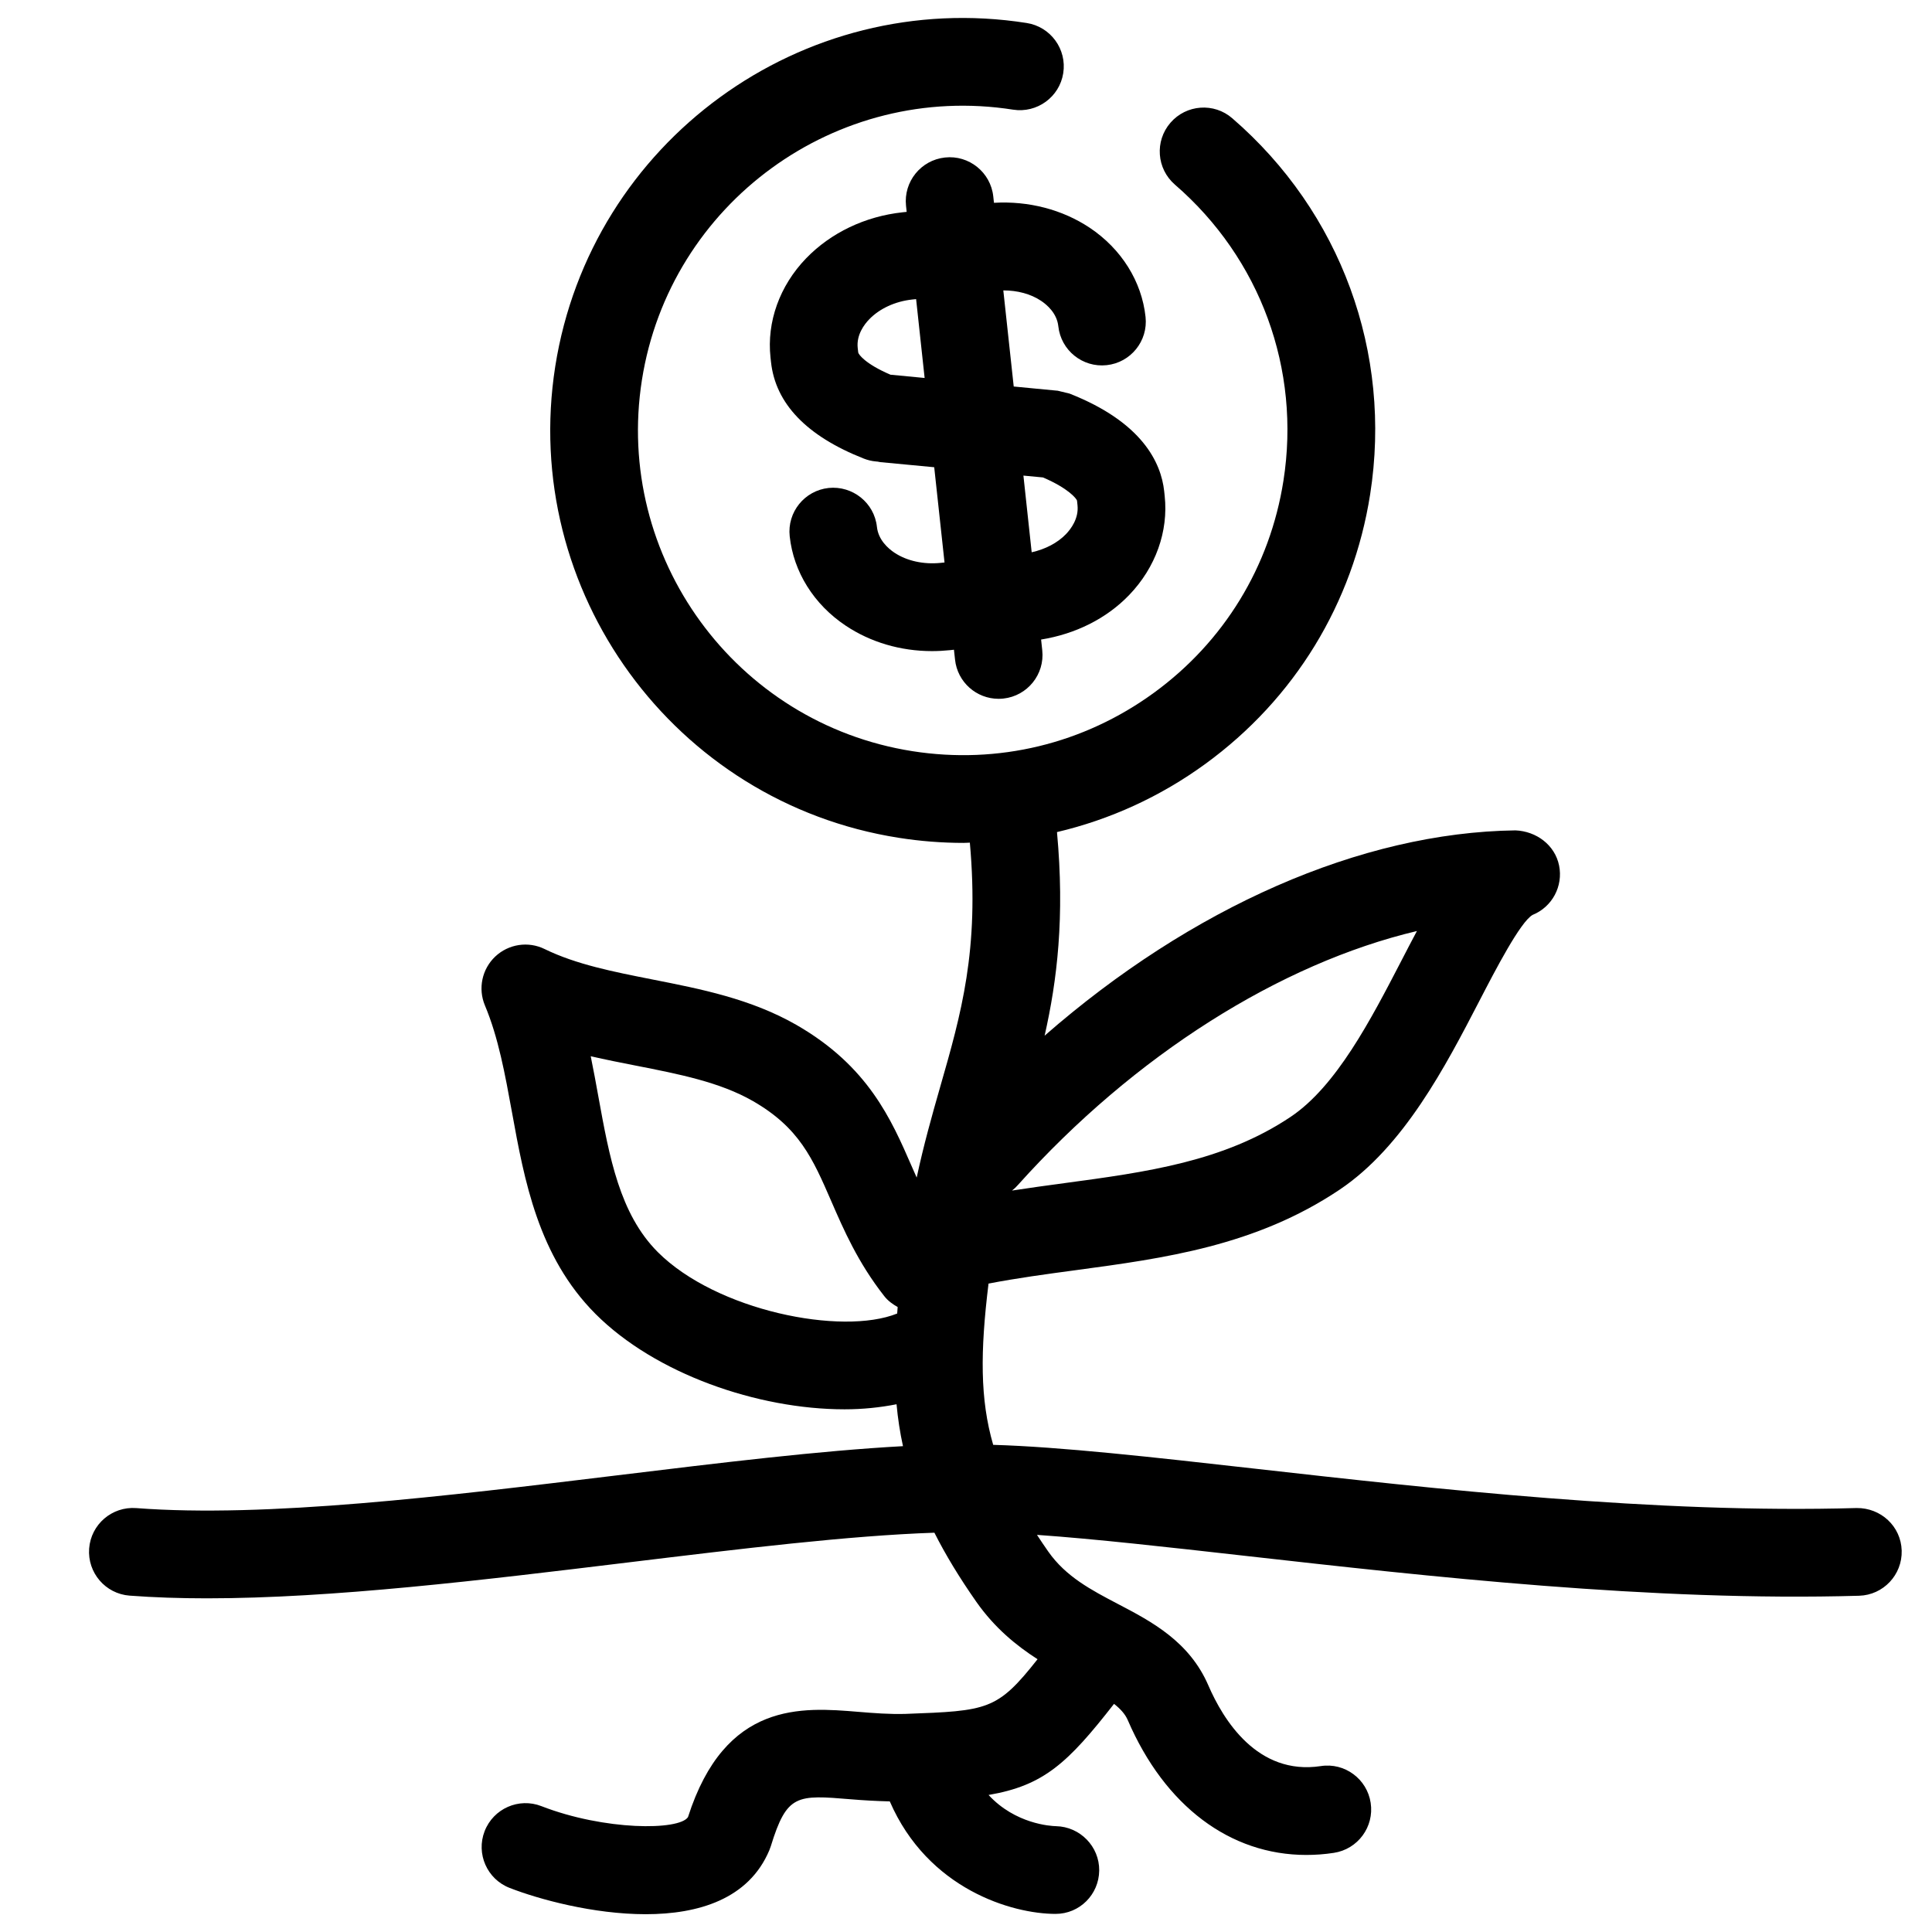 <?xml version="1.0" encoding="UTF-8"?>
<!-- Uploaded to: SVG Repo, www.svgrepo.com, Generator: SVG Repo Mixer Tools -->
<svg width="800px" height="800px" version="1.1" viewBox="144 144 512 512" xmlns="http://www.w3.org/2000/svg">
 <defs>
  <clipPath id="a">
   <path d="m167 148.09h481v503.81h-481z"/>
  </clipPath>
 </defs>
 <path d="m419.88 223.71c1.543 1.031 4.219 3.289 4.586 6.75 0.691 6.391 6.434 10.996 12.805 10.312 6.379-0.68 11.008-6.41 10.312-12.793-1.008-9.406-6.398-18.016-14.805-23.629-7.269-4.832-16.199-7.137-25.367-6.606l-0.184-1.699c-0.691-6.379-6.438-11.008-12.809-10.305-6.379 0.691-10.996 6.422-10.312 12.805l0.172 1.602-1.047 0.109c-9.961 1.07-19.055 5.422-25.617 12.219-7.004 7.269-10.441 16.824-9.422 26.254l0.133 1.203c1.184 11.027 9.457 19.637 24.582 25.594 1.012 0.398 2.07 0.66 3.148 0.758l0.582 0.055c0.227 0.035 0.434 0.109 0.664 0.129l14.277 1.352 2.731 25.242-1.051 0.109c-4.488 0.453-8.938-0.508-12.234-2.711-1.574-1.047-4.258-3.332-4.629-6.832-0.688-6.379-6.434-10.961-12.805-10.312-6.383 0.691-11.008 6.422-10.312 12.805 1.012 9.43 6.406 18.059 14.816 23.668 6.609 4.422 14.594 6.762 22.883 6.762 1.578 0 3.18-0.09 4.777-0.25l1.051-0.117 0.289 2.629c0.637 5.957 5.668 10.379 11.543 10.379 0.422 0 0.832-0.023 1.258-0.066 6.391-0.691 11.008-6.422 10.312-12.805l-0.305-2.836c9.062-1.461 17.324-5.523 23.367-11.832 6.988-7.273 10.402-16.848 9.383-26.23l-0.129-1.223c-0.82-7.633-5.852-18.32-25.062-25.887-0.328-0.129-0.68-0.148-1.02-0.25-0.398-0.129-0.832-0.215-1.27-0.305-0.305-0.055-0.582-0.184-0.887-0.215l-0.355-0.035h-0.035l-11.246-1.078-2.758-25.469c3.715-0.008 7.254 0.922 9.988 2.75zm6.625 61.828c-2.269 2.359-5.516 4.023-9.098 4.82l-2.191-20.32 5.184 0.488c6.781 2.906 8.848 5.602 9.02 6.129l0.129 1.223c0.375 3.519-1.746 6.297-3.043 7.66zm-46.52-42.238c-6.809-2.918-8.5-5.457-8.547-5.891l-0.137-1.211c-0.371-3.461 1.75-6.238 3.051-7.578 2.75-2.856 6.894-4.754 11.367-5.242l1.059-0.109 2.258 20.898z"/>
 <g clip-path="url(#a)">
  <path d="m636.69 566.89c6.41-0.195 11.461-5.547 11.277-11.969s-5.516-11.355-11.957-11.277c-53.117 1.535-111.92-5.082-159.17-10.402-27.684-3.121-51.777-5.82-69.637-6.344-3.504-12.059-3.438-24.754-1.234-42.734 7.496-1.449 15.16-2.484 23.152-3.559 23.43-3.156 47.652-6.422 69.852-21.305 17.062-11.438 28.137-32.797 37.027-49.953 4.348-8.395 10.922-21.078 14.168-22.895 5.184-2.109 8.109-7.602 7.008-13.07-1.113-5.481-6.047-9.086-11.551-9.324-41.012 0.543-85.941 20.457-124.79 54.406 3.32-14.672 5.356-31.434 3.277-53.953 14.023-3.301 27.379-9.363 39.367-18.105 23.598-17.191 39.094-42.543 43.621-71.379 5.891-37.543-7.75-74.809-36.527-99.676-4.844-4.219-12.195-3.676-16.395 1.18-4.207 4.867-3.664 12.195 1.191 16.402 22.645 19.582 33.402 48.93 28.75 78.496-3.559 22.699-15.758 42.656-34.344 56.184-18.57 13.523-41.309 19.023-64 15.453-46.875-7.375-79.02-51.492-71.664-98.348 7.379-46.875 51.512-79.008 98.371-71.656 6.344 0.984 12.297-3.344 13.289-9.676 0.996-6.344-3.344-12.297-9.676-13.289-59.512-9.363-115.56 31.469-124.95 91.008-9.344 59.527 31.492 115.57 91.012 124.92 5.754 0.906 11.492 1.352 17.203 1.352 0.555 0 1.102-0.055 1.66-0.066 2.547 28.473-2.309 45.387-7.879 64.785-2.164 7.547-4.356 15.336-6.211 23.973-0.449-1.008-0.891-2-1.336-3.027-5.41-12.422-11.527-26.492-30.527-37.426-12.07-6.91-25.312-9.516-38.113-12.035-10.418-2.059-20.262-3.992-28.613-8.07-4.352-2.141-9.566-1.34-13.09 1.977-3.527 3.332-4.613 8.492-2.746 12.957 3.578 8.52 5.324 18.176 7.188 28.395 3.246 17.867 6.922 38.117 22.113 53.355 15.805 15.84 42.918 25.289 66.016 25.289 4.828 0 9.434-0.488 13.77-1.34 0.348 3.754 0.902 7.441 1.707 11.105-22.184 1.211-48.34 4.402-75.684 7.723-45.762 5.566-93.086 11.32-127.52 8.688-6.406-0.477-11.992 4.312-12.473 10.719-0.48 6.398 4.312 11.992 10.711 12.48 6.488 0.488 13.344 0.715 20.496 0.715 33.312 0 73.004-4.82 111.6-9.508 30.027-3.644 58.551-7.113 81.195-7.883 2.949 5.852 6.617 11.891 11.133 18.348 4.82 6.863 10.562 11.559 16.203 15.18-10.695 13.559-13.191 13.68-34.934 14.488-4.242 0.129-8.453-0.203-12.555-0.543-14.914-1.234-35.289-2.93-45.148 27.898-2.352 3.586-22.117 3.586-38.848-2.906-5.984-2.336-12.719 0.648-15.043 6.629-2.324 5.981 0.641 12.727 6.633 15.043 7.711 3.008 22.156 6.965 36.047 6.965 13.941 0 27.32-3.992 32.77-16.957 0.148-0.355 0.281-0.715 0.395-1.078 4.262-13.82 6.859-13.613 21.277-12.414 3.117 0.262 6.606 0.465 10.246 0.555 10.113 23.293 32.434 29.812 43.941 29.812 6.367 0 11.484-5.125 11.559-11.492 0.066-6.367-5.07-11.617-11.438-11.754-1.418-0.035-10.801-0.582-17.883-8.27 14.633-2.508 20.988-8.434 33.25-24.145 1.668 1.316 2.941 2.68 3.644 4.312 9.828 22.805 27.16 35.727 47.297 35.727 2.402 0 4.844-0.172 7.32-0.555 6.344-0.965 10.719-6.887 9.754-13.238-0.953-6.344-6.898-10.746-13.227-9.754-16.812 2.543-25.879-12.32-29.793-21.387-5.039-11.664-15.086-16.938-23.949-21.57-7.094-3.719-13.797-7.227-18.469-13.887-1.059-1.512-2.043-2.973-2.996-4.434 15.352 1.078 34.32 3.211 55.441 5.59 47.957 5.394 107.67 12.133 162.44 10.543zm-117.19-176.16c-1.352 2.531-2.723 5.172-4.141 7.918-8.066 15.562-17.211 33.219-29.324 41.328-17.711 11.875-38.266 14.645-60.016 17.574-4.562 0.613-9.18 1.246-13.828 1.961 0.555-0.422 1.07-0.906 1.543-1.449 30.934-34.488 69.562-58.75 105.77-67.332zm-201.21 85.055c-10.07-10.098-12.805-25.152-15.699-41.09-0.648-3.57-1.301-7.168-2.043-10.781 3.996 0.918 7.984 1.711 11.938 2.484 11.461 2.246 22.297 4.379 31.027 9.383 12.32 7.082 15.867 15.234 20.773 26.523 3.316 7.633 7.074 16.27 14.02 25.141 0.996 1.285 2.254 2.191 3.586 2.93-0.055 0.582-0.09 1.145-0.129 1.723-14.668 5.922-47.926-0.738-63.473-16.312z"/>
 </g>
</svg>